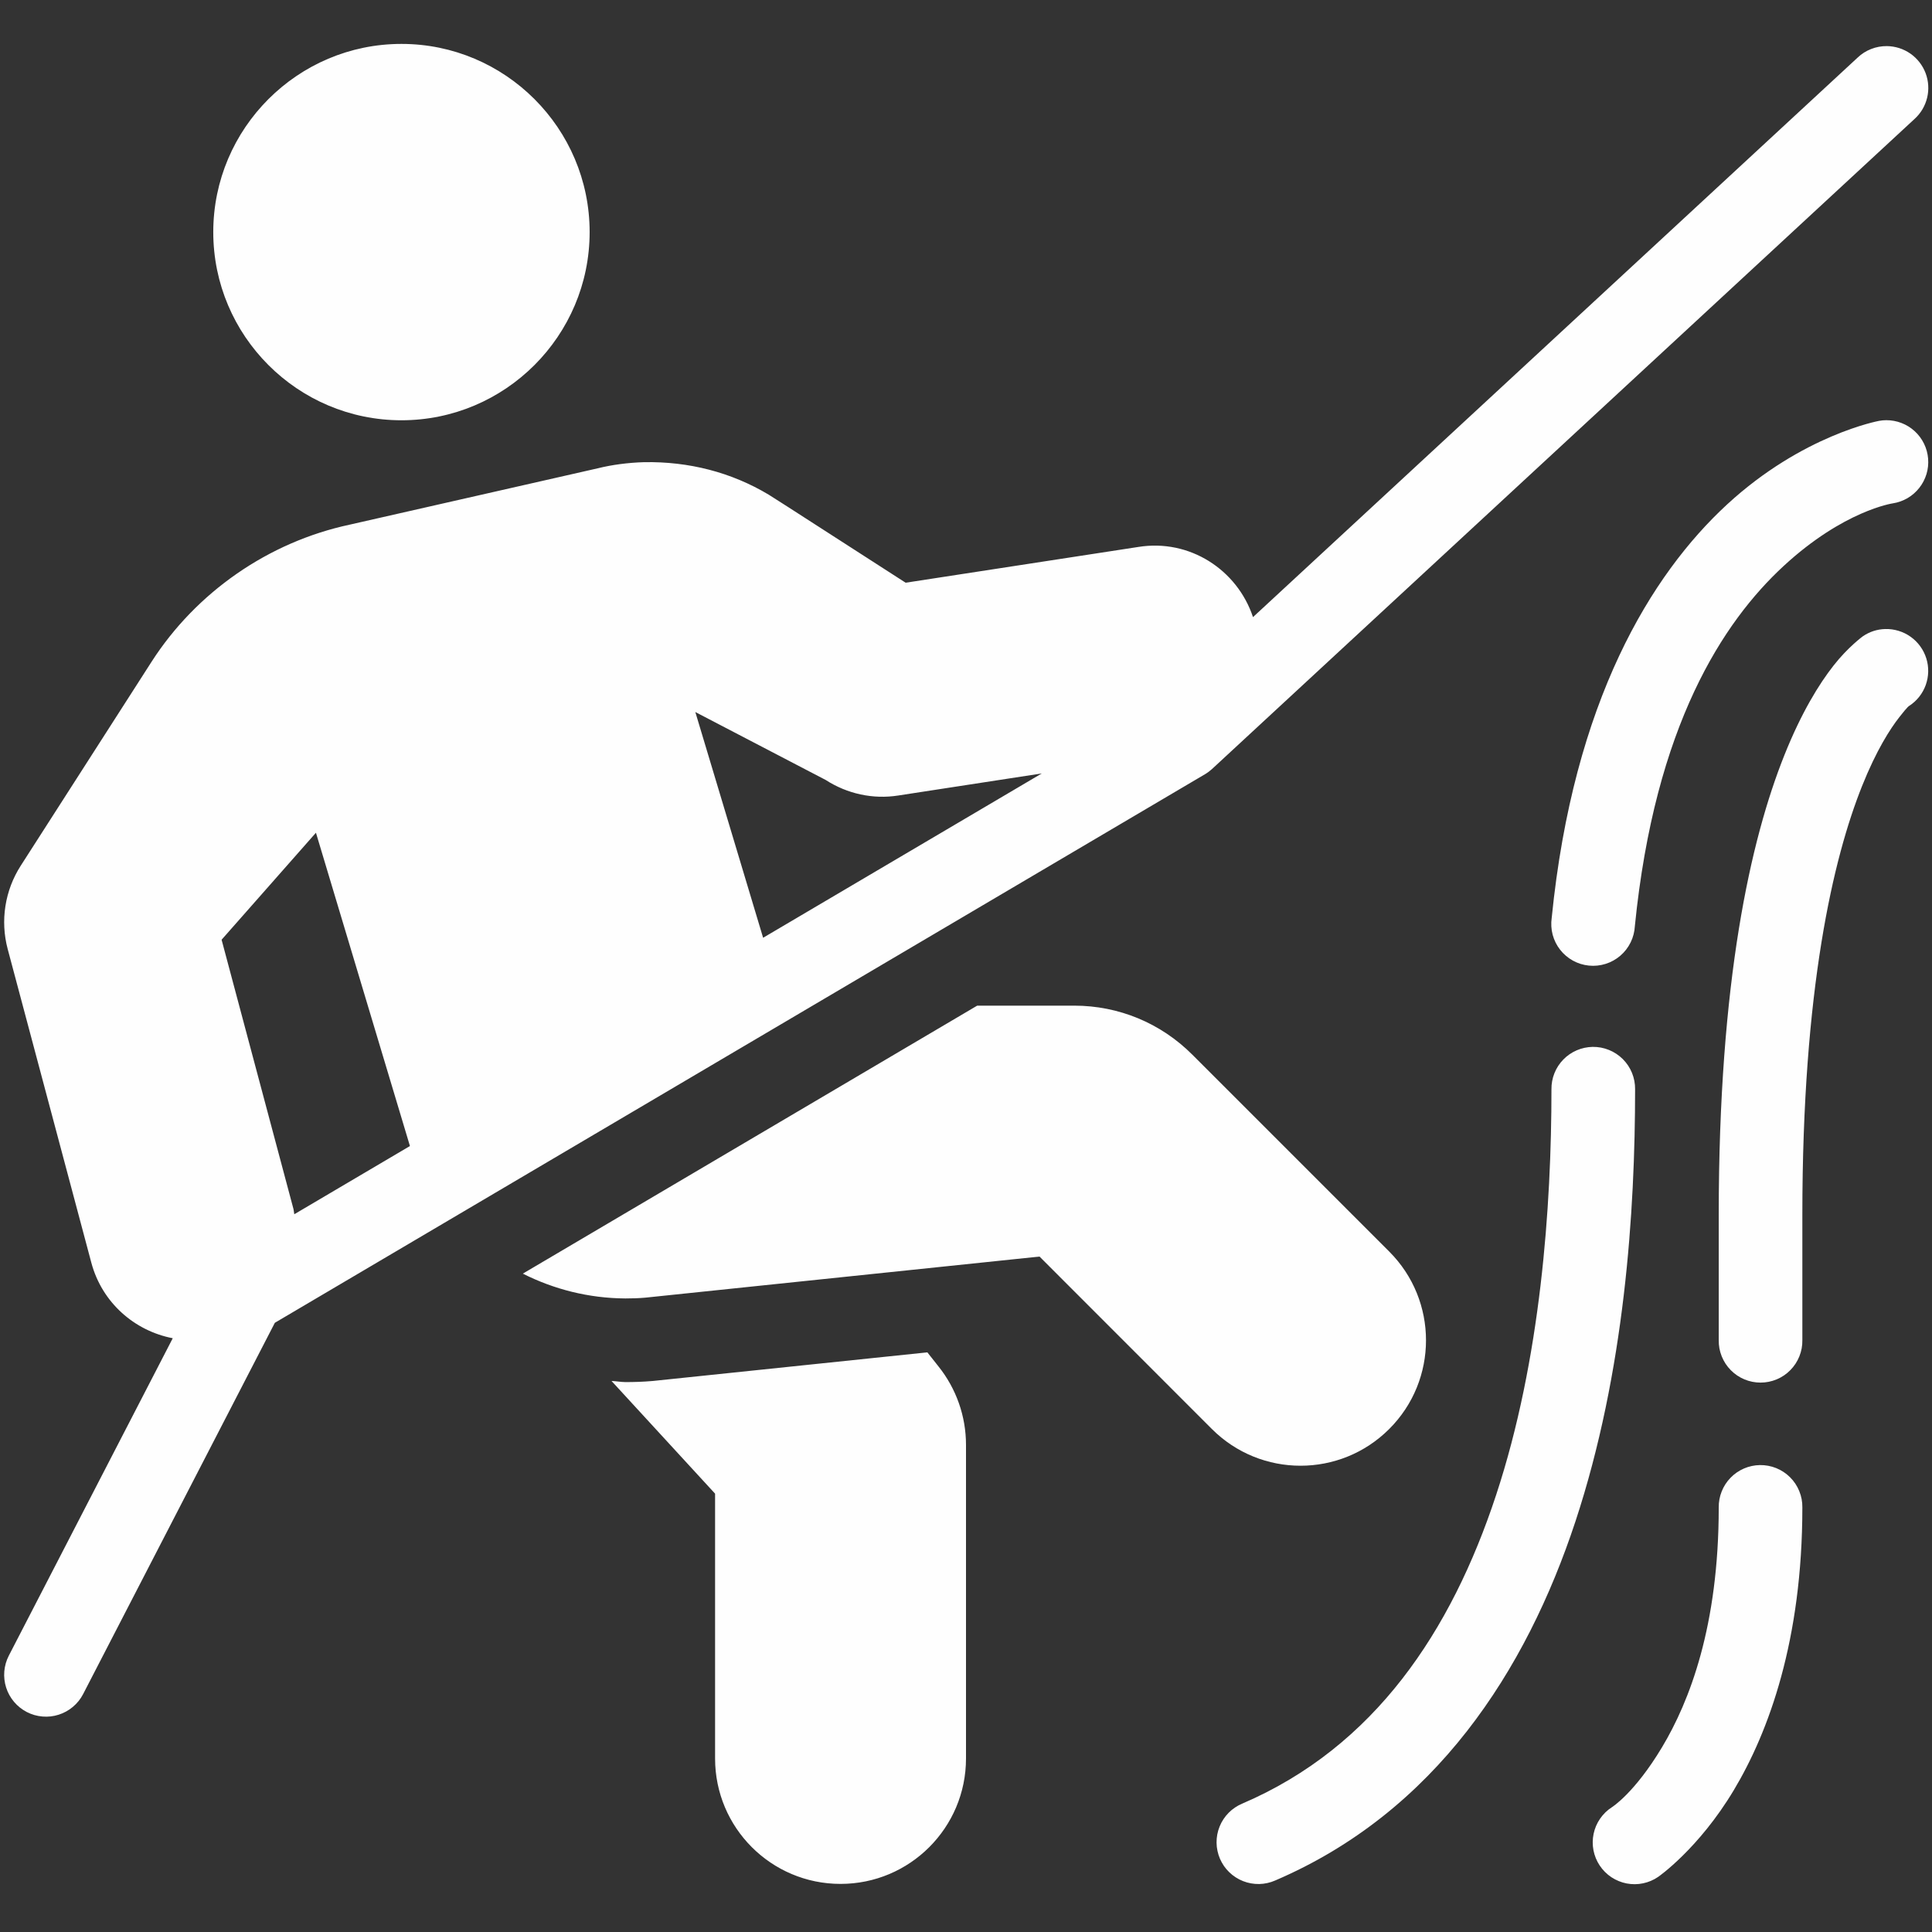 <?xml version="1.0" encoding="UTF-8"?>
<svg xmlns="http://www.w3.org/2000/svg" xmlns:xlink="http://www.w3.org/1999/xlink" width="500" zoomAndPan="magnify" viewBox="0 0 375 375" height="500" preserveAspectRatio="xMidYMid meet" version="1.0">
  <rect x="0" y="0" width="375" height="375" fill="#333333" stroke="none"/>
  <defs>
    <clipPath id="f7154d4bfd">
      <path d="M 0 8.203 L 375 8.203 L 375 366 L 0 366 Z M 0 8.203 " clip-rule="nonzero"></path>
    </clipPath>
  </defs>
  <g clip-path="url(#f7154d4bfd)">
    <path fill="#fefefe" d="M 77.922 8.523 C 57.785 8.523 41.395 24.91 41.395 45.047 C 41.395 65.188 57.785 81.574 77.922 81.574 C 98.059 81.574 114.449 65.188 114.449 45.047 C 114.449 24.91 98.059 8.523 77.922 8.523 Z M 366.23 8.949 C 365.176 8.941 364.156 9.129 363.176 9.516 C 362.191 9.902 361.32 10.457 360.555 11.188 L 243.207 119.781 C 240.141 110.57 230.887 104.551 220.934 106.164 L 175.785 113.105 C 150.086 96.539 149.555 96.227 149.23 96.031 C 141.934 91.656 133.684 89.555 125.039 89.707 C 121.879 89.797 118.719 90.223 116.035 90.895 L 67.871 101.836 C 52.117 105.211 38.098 114.922 29.395 128.484 L 4.031 168.023 C 0.953 172.82 0.023 178.688 1.492 184.207 L 17.727 245.086 C 19.805 252.863 26.129 258.328 33.531 259.75 L 1.715 321.355 C 1.469 321.828 1.273 322.324 1.125 322.836 C 0.977 323.348 0.883 323.867 0.836 324.402 C 0.789 324.934 0.797 325.461 0.859 325.992 C 0.918 326.523 1.027 327.043 1.191 327.551 C 1.352 328.059 1.562 328.547 1.82 329.012 C 2.078 329.48 2.379 329.918 2.723 330.324 C 3.066 330.73 3.445 331.102 3.863 331.434 C 4.281 331.766 4.727 332.055 5.199 332.301 C 5.672 332.547 6.168 332.742 6.68 332.891 C 7.191 333.035 7.715 333.133 8.246 333.176 C 8.777 333.223 9.309 333.215 9.836 333.156 C 10.367 333.094 10.887 332.984 11.395 332.82 C 11.902 332.66 12.391 332.449 12.855 332.191 C 13.324 331.934 13.762 331.629 14.168 331.285 C 14.574 330.941 14.945 330.562 15.277 330.145 C 15.609 329.727 15.898 329.281 16.141 328.809 L 53.348 256.754 L 233.855 150.297 C 234.355 150.004 234.82 149.66 235.25 149.27 L 371.59 23.109 C 372.199 22.562 372.711 21.938 373.133 21.234 C 373.551 20.531 373.859 19.781 374.051 18.988 C 374.246 18.191 374.316 17.387 374.266 16.566 C 374.215 15.75 374.047 14.961 373.758 14.195 C 373.465 13.43 373.07 12.723 372.566 12.078 C 372.062 11.434 371.477 10.875 370.805 10.406 C 370.133 9.941 369.406 9.582 368.629 9.332 C 367.848 9.086 367.047 8.957 366.23 8.949 Z M 366.102 81.559 C 365.645 81.562 365.191 81.605 364.738 81.688 C 364.738 81.688 349.895 84.379 335.203 97.934 C 320.516 111.492 305.398 136.016 301.184 178.168 C 301.105 178.711 301.082 179.258 301.113 179.805 C 301.145 180.352 301.227 180.895 301.367 181.422 C 301.508 181.953 301.703 182.465 301.945 182.957 C 302.191 183.449 302.48 183.91 302.82 184.344 C 303.156 184.773 303.535 185.168 303.953 185.523 C 304.371 185.883 304.82 186.191 305.301 186.457 C 305.781 186.719 306.285 186.934 306.809 187.098 C 307.332 187.262 307.867 187.367 308.414 187.422 C 308.961 187.477 309.508 187.477 310.055 187.418 C 310.598 187.363 311.133 187.25 311.656 187.086 C 312.18 186.922 312.684 186.707 313.16 186.438 C 313.641 186.172 314.09 185.859 314.504 185.504 C 314.922 185.145 315.297 184.75 315.633 184.316 C 315.969 183.879 316.258 183.418 316.5 182.926 C 316.742 182.434 316.934 181.922 317.07 181.391 C 317.211 180.859 317.293 180.316 317.324 179.77 C 321.223 140.762 334.516 120.648 346.207 109.855 C 357.898 99.066 367.402 97.699 367.402 97.699 C 367.906 97.621 368.395 97.496 368.875 97.324 C 369.352 97.156 369.809 96.941 370.25 96.688 C 370.688 96.43 371.098 96.137 371.48 95.801 C 371.863 95.469 372.215 95.102 372.527 94.703 C 372.844 94.305 373.117 93.883 373.352 93.43 C 373.586 92.98 373.777 92.512 373.926 92.027 C 374.07 91.543 374.172 91.047 374.227 90.543 C 374.281 90.035 374.285 89.531 374.246 89.023 C 374.207 88.52 374.117 88.02 373.984 87.531 C 373.848 87.043 373.672 86.566 373.449 86.113 C 373.227 85.656 372.961 85.223 372.656 84.816 C 372.355 84.41 372.016 84.035 371.641 83.691 C 371.266 83.352 370.863 83.043 370.434 82.777 C 370 82.508 369.547 82.285 369.074 82.102 C 368.602 81.918 368.113 81.781 367.613 81.691 C 367.113 81.602 366.609 81.555 366.102 81.559 Z M 365.914 122.094 C 364.328 122.141 362.879 122.613 361.57 123.508 C 361.57 123.508 358.676 125.621 355.879 129.199 C 353.078 132.773 349.664 138.281 346.367 146.527 C 339.77 163.016 333.605 190.398 333.605 235.781 L 333.605 260.129 C 333.598 260.668 333.641 261.203 333.738 261.73 C 333.84 262.258 333.988 262.773 334.188 263.273 C 334.391 263.77 334.637 264.246 334.93 264.695 C 335.227 265.145 335.562 265.562 335.941 265.945 C 336.316 266.328 336.73 266.672 337.176 266.973 C 337.621 267.273 338.09 267.527 338.586 267.734 C 339.082 267.941 339.594 268.098 340.121 268.203 C 340.648 268.309 341.184 268.363 341.723 268.363 C 342.258 268.363 342.793 268.309 343.32 268.203 C 343.848 268.098 344.359 267.941 344.855 267.734 C 345.352 267.527 345.82 267.273 346.266 266.973 C 346.711 266.672 347.125 266.328 347.5 265.945 C 347.879 265.562 348.215 265.145 348.512 264.695 C 348.805 264.246 349.051 263.77 349.254 263.273 C 349.453 262.773 349.602 262.258 349.703 261.73 C 349.801 261.203 349.844 260.668 349.836 260.129 L 349.836 235.781 C 349.836 191.875 355.848 166.516 361.426 152.566 C 364.215 145.59 366.891 141.457 368.656 139.203 C 370.422 136.945 370.574 137.012 370.574 137.012 C 371.316 136.531 371.961 135.941 372.512 135.25 C 373.059 134.555 373.484 133.793 373.785 132.961 C 374.082 132.125 374.242 131.27 374.262 130.383 C 374.281 129.5 374.156 128.633 373.895 127.789 C 373.629 126.945 373.238 126.164 372.719 125.449 C 372.199 124.73 371.582 124.117 370.859 123.602 C 370.141 123.086 369.355 122.703 368.508 122.445 C 367.664 122.188 366.797 122.07 365.914 122.094 Z M 134.961 138.203 L 160.266 151.391 C 164.438 154.086 169.453 155.184 174.359 154.406 L 202.211 150.125 L 148.121 182.02 Z M 61.324 161.633 L 79.57 222.445 L 57.121 235.684 C 57.047 235.328 57.043 234.977 56.949 234.621 L 43.012 182.402 Z M 189.672 195.195 L 101.48 247.211 C 107.504 250.254 114.273 251.988 121.391 252.027 C 122.656 252.027 123.938 251.992 125.293 251.871 C 125.91 251.82 201.77 243.898 201.77 243.898 L 235.219 277.363 C 239.977 282.121 246.203 284.496 252.434 284.496 C 258.668 284.496 264.895 282.121 269.652 277.363 C 279.164 267.859 279.164 252.441 269.652 242.93 L 231.445 204.723 C 225.316 198.586 217.16 195.195 208.488 195.195 Z M 309.125 203.199 C 308.594 203.211 308.066 203.27 307.547 203.383 C 307.027 203.492 306.523 203.656 306.035 203.867 C 305.543 204.078 305.082 204.332 304.645 204.637 C 304.203 204.938 303.801 205.281 303.43 205.664 C 303.059 206.043 302.73 206.457 302.438 206.906 C 302.148 207.352 301.906 207.824 301.711 208.316 C 301.512 208.812 301.367 209.32 301.27 209.844 C 301.172 210.367 301.129 210.898 301.137 211.43 C 301.137 234.148 299.078 263.863 290.387 290.203 C 281.699 316.547 266.867 339.047 241.117 350.082 C 240.621 350.289 240.152 350.543 239.707 350.844 C 239.262 351.141 238.852 351.484 238.477 351.863 C 238.098 352.246 237.762 352.66 237.469 353.109 C 237.172 353.555 236.926 354.027 236.727 354.527 C 236.523 355.023 236.375 355.535 236.273 356.062 C 236.176 356.59 236.129 357.121 236.133 357.656 C 236.137 358.191 236.195 358.723 236.309 359.246 C 236.418 359.77 236.578 360.281 236.789 360.773 C 237.004 361.266 237.262 361.73 237.562 362.176 C 237.867 362.617 238.211 363.023 238.598 363.395 C 238.98 363.77 239.398 364.102 239.852 364.391 C 240.301 364.684 240.777 364.926 241.273 365.121 C 241.773 365.32 242.285 365.465 242.812 365.559 C 243.344 365.656 243.875 365.695 244.41 365.688 C 244.945 365.676 245.477 365.613 246 365.496 C 246.523 365.383 247.031 365.215 247.52 365 C 278.586 351.684 296.223 324.316 305.797 295.293 C 315.371 266.27 317.371 235.098 317.371 211.43 C 317.379 210.887 317.332 210.348 317.23 209.812 C 317.129 209.281 316.977 208.762 316.773 208.258 C 316.566 207.758 316.316 207.277 316.016 206.824 C 315.715 206.375 315.371 205.957 314.988 205.57 C 314.602 205.188 314.184 204.848 313.73 204.547 C 313.277 204.246 312.801 203.996 312.297 203.793 C 311.793 203.59 311.277 203.438 310.742 203.336 C 310.207 203.238 309.668 203.191 309.125 203.199 Z M 180 262.492 C 145.043 266.137 127.156 268.008 126.75 268.043 C 124.867 268.211 123.121 268.262 121.391 268.262 C 120.484 268.254 119.605 268.082 118.695 268.043 L 138.797 289.918 L 138.797 341.316 C 138.797 354.766 149.699 365.664 163.148 365.664 C 176.598 365.664 187.5 354.766 187.5 341.316 L 187.5 280.438 C 187.5 274.895 185.605 269.527 182.156 265.219 C 182.117 265.172 181.301 264.133 180 262.492 Z M 341.594 284.371 C 341.062 284.379 340.535 284.438 340.016 284.551 C 339.496 284.66 338.988 284.824 338.5 285.035 C 338.012 285.246 337.551 285.504 337.109 285.805 C 336.672 286.105 336.27 286.449 335.898 286.832 C 335.527 287.215 335.195 287.629 334.906 288.074 C 334.617 288.52 334.375 288.992 334.18 289.488 C 333.98 289.98 333.836 290.492 333.738 291.016 C 333.641 291.539 333.598 292.066 333.605 292.598 C 333.605 315.594 327.938 330.242 322.586 339.16 C 317.234 348.078 312.867 350.781 312.867 350.781 C 312.414 351.07 311.996 351.402 311.609 351.777 C 311.223 352.152 310.879 352.562 310.574 353.008 C 310.27 353.453 310.008 353.922 309.797 354.414 C 309.586 354.91 309.426 355.422 309.316 355.949 C 309.207 356.477 309.148 357.008 309.145 357.547 C 309.141 358.086 309.191 358.621 309.293 359.148 C 309.395 359.676 309.551 360.191 309.754 360.688 C 309.957 361.188 310.211 361.66 310.508 362.105 C 310.809 362.555 311.148 362.969 311.527 363.348 C 311.91 363.73 312.324 364.07 312.773 364.367 C 313.223 364.664 313.695 364.914 314.195 365.117 C 314.691 365.324 315.207 365.477 315.734 365.578 C 316.262 365.676 316.797 365.727 317.336 365.723 C 317.875 365.715 318.406 365.66 318.934 365.547 C 319.461 365.438 319.973 365.277 320.465 365.062 C 320.961 364.852 321.43 364.594 321.871 364.285 C 321.871 364.285 329.68 358.887 336.504 347.512 C 343.328 336.141 349.836 318.301 349.836 292.598 C 349.844 292.055 349.797 291.516 349.699 290.984 C 349.598 290.449 349.445 289.93 349.238 289.43 C 349.035 288.926 348.781 288.445 348.484 287.996 C 348.184 287.543 347.84 287.125 347.457 286.742 C 347.07 286.355 346.652 286.016 346.199 285.715 C 345.746 285.418 345.27 285.164 344.766 284.961 C 344.262 284.758 343.742 284.605 343.211 284.508 C 342.676 284.406 342.137 284.363 341.594 284.371 Z M 341.594 284.371 " fill-opacity="1" fill-rule="nonzero"></path>
  </g>
</svg>

